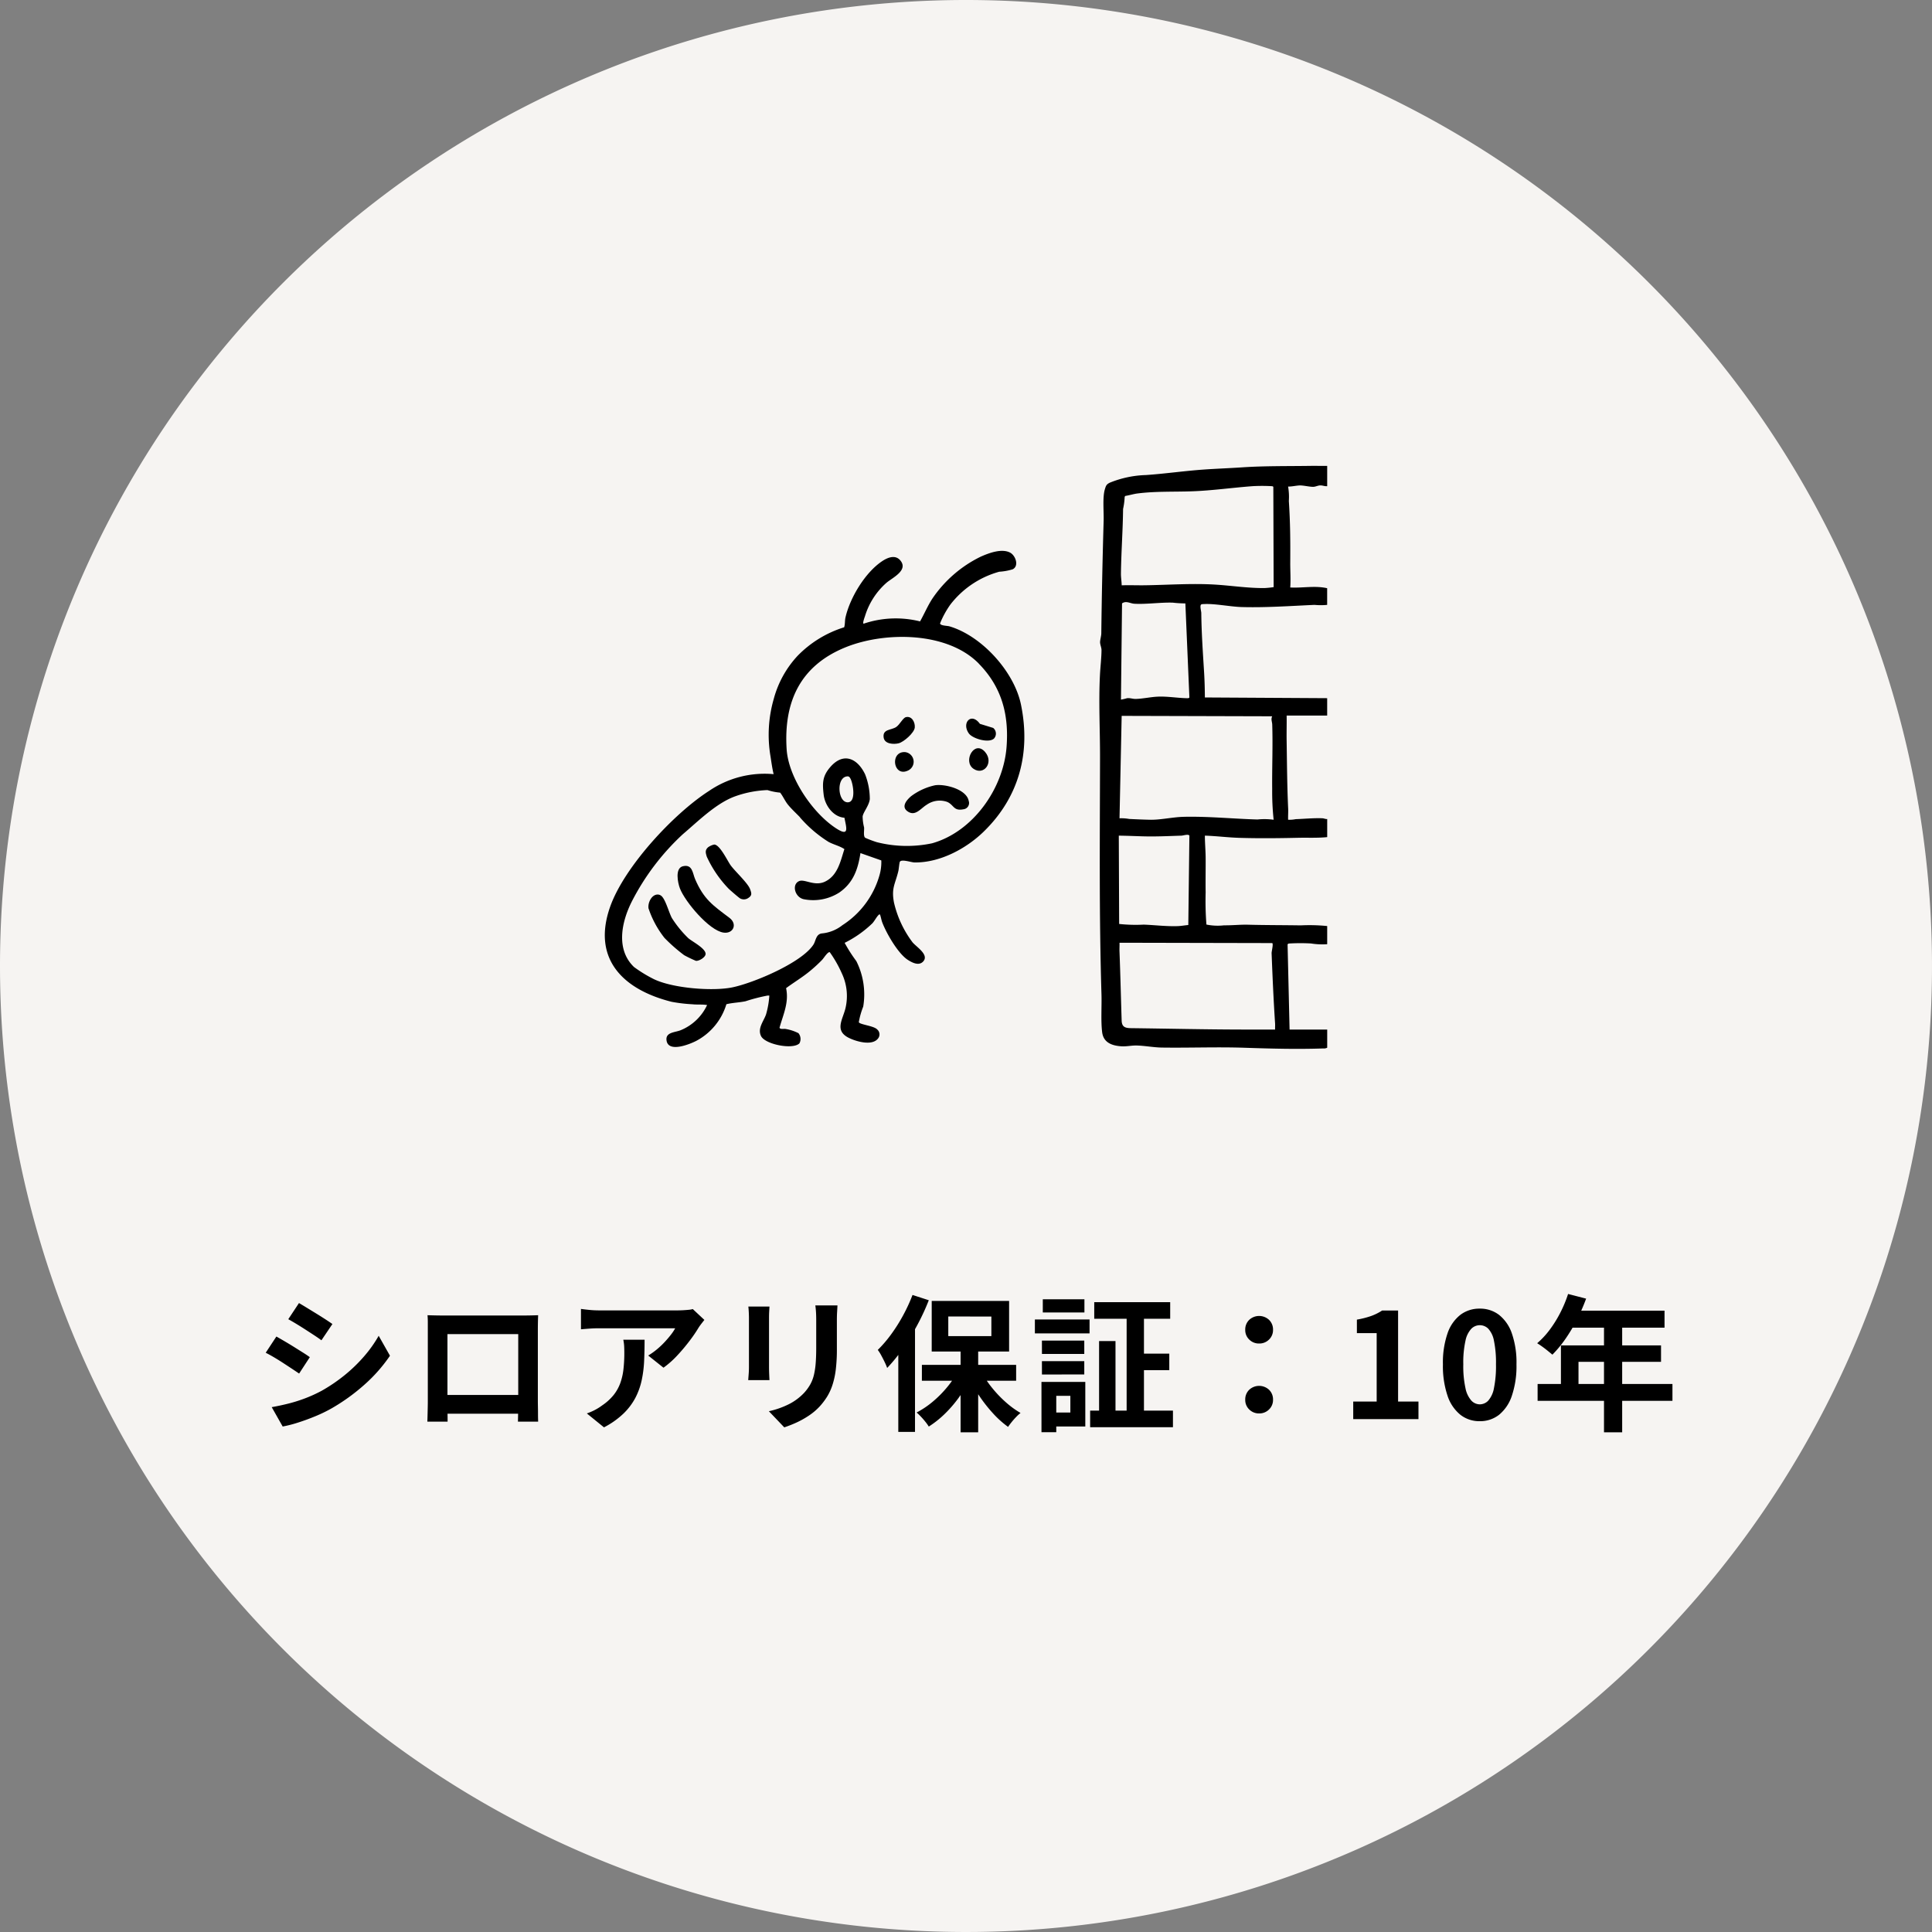 <svg xmlns="http://www.w3.org/2000/svg" xmlns:xlink="http://www.w3.org/1999/xlink" width="290" height="290" viewBox="0 0 290 290">
  <rect x="0" y="0" width="290" height="290" fill="#808080" stroke="none"/>
  <defs>
    <clipPath id="clip-path">
      <rect id="長方形_5367" data-name="長方形 5367" width="108.432" height="87.51" fill="none"/>
    </clipPath>
  </defs>
  <g id="グループ_9693" data-name="グループ 9693" transform="translate(-242 -4506)">
    <path id="パス_20679" data-name="パス 20679" d="M145,0A145,145,0,1,1,0,145,145,145,0,0,1,145,0Z" transform="translate(242 4506)" fill="#f6f4f2"/>
    <path id="パス_20680" data-name="パス 20680" d="M44.878,8.576q.528.308,1.21.726l1.4.858q.715.44,1.342.847t1.067.715l-1.65,2.442q-.44-.33-1.078-.748t-1.32-.858q-.682-.44-1.353-.847T43.272,11ZM40.786,24.2q1.254-.22,2.519-.539a22.418,22.418,0,0,0,2.53-.8,21.164,21.164,0,0,0,2.453-1.122,24.729,24.729,0,0,0,3.487-2.376,23.017,23.017,0,0,0,2.9-2.816,19.006,19.006,0,0,0,2.167-3.058l1.694,2.992a23.274,23.274,0,0,1-3.795,4.312,29.415,29.415,0,0,1-4.961,3.586,21.815,21.815,0,0,1-2.453,1.188q-1.331.55-2.618.957a18.321,18.321,0,0,1-2.277.583Zm.7-10.6q.55.308,1.243.715t1.4.847q.7.44,1.331.836t1.045.7L44.9,19.158q-.484-.33-1.1-.737t-1.309-.858q-.693-.451-1.364-.847t-1.243-.682ZM64.172,10.4q.682.022,1.287.033t1.045.011H78.6q.418,0,1-.011t1.177-.033q-.022.506-.033,1.067t-.011,1.067v10.78q0,.33.011.825t.011.99q0,.495.011.858t.011.385H77.746q0-.044.011-.539t.022-1.177q.011-.682.011-1.276V13.24H67.164V24.273q0,.495.011.957t.011.781v.363H64.15q0-.044.011-.374t.022-.814q.011-.484.022-.99t.011-.9V11.469Q64.216,10.864,64.172,10.4ZM78.89,22.37v2.816H65.668V22.37Zm26.84-11.264q-.176.22-.44.561t-.418.583a21.671,21.671,0,0,1-1.342,1.969,27.728,27.728,0,0,1-1.848,2.2,13.885,13.885,0,0,1-2.09,1.859L97.3,16.452a10.563,10.563,0,0,0,1.3-.924,12.145,12.145,0,0,0,1.177-1.111q.539-.583.946-1.111a6.734,6.734,0,0,0,.627-.946H89.89q-.682,0-1.3.044t-1.386.11V9.456q.638.088,1.32.154t1.364.066h11.858q.308,0,.748-.022t.869-.066a3.2,3.2,0,0,0,.627-.11Zm-8.976,2.97q0,1.628-.066,3.146a17.7,17.7,0,0,1-.363,2.915,10.483,10.483,0,0,1-.946,2.651,9.383,9.383,0,0,1-1.793,2.376,12.56,12.56,0,0,1-2.926,2.068l-2.574-2.09a8.628,8.628,0,0,0,1.122-.473,8.052,8.052,0,0,0,1.188-.737,7.827,7.827,0,0,0,1.7-1.54,6.332,6.332,0,0,0,1-1.771,9.083,9.083,0,0,0,.484-2.09,21.469,21.469,0,0,0,.132-2.475q0-.506-.022-.979a6.37,6.37,0,0,0-.132-1Zm28.952-5.148q-.022.462-.055,1t-.033,1.2v4.356a25.162,25.162,0,0,1-.165,3.08,12.092,12.092,0,0,1-.5,2.31,8.2,8.2,0,0,1-.8,1.749,10.182,10.182,0,0,1-1.089,1.441,9,9,0,0,1-1.672,1.419,13.287,13.287,0,0,1-1.9,1.056,17.775,17.775,0,0,1-1.771.693l-2.31-2.42a12.967,12.967,0,0,0,2.981-1.045,8.23,8.23,0,0,0,2.321-1.727,6.975,6.975,0,0,0,.924-1.276,5.642,5.642,0,0,0,.539-1.419,11.468,11.468,0,0,0,.264-1.771q.077-.99.077-2.266v-4.18q0-.66-.033-1.2t-.1-1ZM115.5,9.1q-.022.4-.044.781t-.022.913v7.436q0,.418.022.968t.044.946h-3.19q.022-.308.066-.88t.044-1.056V10.8q0-.308-.022-.8T112.33,9.1Zm28.688,5.984h2.64V27.98h-2.64Zm-5.808,2.772h14.146v2.376H138.378Zm8.954,1.056a14.291,14.291,0,0,0,1.551,2.354,17.783,17.783,0,0,0,2.046,2.156,13.683,13.683,0,0,0,2.255,1.65,6.235,6.235,0,0,0-.649.594q-.363.374-.682.77t-.539.726a14.511,14.511,0,0,1-2.255-2.024,22.382,22.382,0,0,1-2.068-2.629,20.781,20.781,0,0,1-1.639-2.893Zm-3.52-.22,2.068.726a19.607,19.607,0,0,1-1.716,3,18.755,18.755,0,0,1-2.222,2.662,15.021,15.021,0,0,1-2.53,2.035,6.566,6.566,0,0,0-.517-.726q-.319-.4-.66-.759a8.42,8.42,0,0,0-.649-.627,13.338,13.338,0,0,0,2.464-1.661,16.6,16.6,0,0,0,2.167-2.2A12.838,12.838,0,0,0,143.812,18.7Zm-1.474-8.1v2.948h6.468V10.6Zm-2.486-2.332h11.616v7.59H139.852Zm-2.882-.9,2.442.792a33.247,33.247,0,0,1-1.727,3.729,36.316,36.316,0,0,1-2.156,3.52,23.558,23.558,0,0,1-2.365,2.915,7.611,7.611,0,0,0-.352-.836q-.242-.506-.528-1.034a6.031,6.031,0,0,0-.528-.836,18.853,18.853,0,0,0,2-2.332,24.884,24.884,0,0,0,1.793-2.838A25.221,25.221,0,0,0,136.97,7.366Zm-2.134,6.072,2.508-2.508V27.914h-2.508ZM164.25,8.444h11.4V10.93h-11.4Zm-.616,16.28h12.43V27.21h-12.43Zm7.018-8.558h4.862v2.486h-4.862Zm-1.54-6.688h2.6V26.2h-2.6Zm-4.136,4.8h2.464V25.846h-2.464Zm-8.58-.066h6.358v2H156.4Zm.132-6.2h6.248v1.98h-6.248Zm-.132,9.284h6.358v2H156.4ZM155.34,11.04h8.206v2.09H155.34Zm2.288,9.372h5.28V27.1h-5.28V25.01h3.036V22.5h-3.036Zm-1.3,0h2.222v7.546H156.33ZM189,14.648a2.038,2.038,0,0,1-1.485-.594,1.957,1.957,0,0,1-.6-1.452,2,2,0,0,1,.6-1.507,2.183,2.183,0,0,1,2.97,0,2,2,0,0,1,.6,1.507,1.957,1.957,0,0,1-.6,1.452A2.038,2.038,0,0,1,189,14.648Zm0,10.494a2.038,2.038,0,0,1-1.485-.594,1.957,1.957,0,0,1-.6-1.452,2,2,0,0,1,.6-1.507,2.183,2.183,0,0,1,2.97,0,2,2,0,0,1,.6,1.507,1.957,1.957,0,0,1-.6,1.452A2.038,2.038,0,0,1,189,25.142ZM203.124,26V23.36h3.52V13.086h-2.97V11.062a13.294,13.294,0,0,0,2.123-.539,7.8,7.8,0,0,0,1.661-.825h2.4V23.36h3.058V26Zm18.986.308a4.608,4.608,0,0,1-2.893-.957,6.146,6.146,0,0,1-1.936-2.86,13.906,13.906,0,0,1-.693-4.719,13.444,13.444,0,0,1,.693-4.653,5.93,5.93,0,0,1,1.936-2.783,4.717,4.717,0,0,1,2.893-.924,4.667,4.667,0,0,1,2.9.935,6.043,6.043,0,0,1,1.925,2.783,13.349,13.349,0,0,1,.693,4.642,13.906,13.906,0,0,1-.693,4.719,6.186,6.186,0,0,1-1.925,2.86A4.6,4.6,0,0,1,222.11,26.308Zm0-2.53a1.751,1.751,0,0,0,1.276-.55,3.887,3.887,0,0,0,.858-1.859,16.454,16.454,0,0,0,.308-3.6,16.011,16.011,0,0,0-.308-3.553,3.625,3.625,0,0,0-.858-1.8,1.793,1.793,0,0,0-2.519,0,3.686,3.686,0,0,0-.891,1.8,14.978,14.978,0,0,0-.33,3.553,15.392,15.392,0,0,0,.33,3.6,3.952,3.952,0,0,0,.891,1.859A1.74,1.74,0,0,0,222.11,23.778ZM235.376,7.212l2.706.7a27.856,27.856,0,0,1-1.4,3.19A24.554,24.554,0,0,1,234.947,14a17.493,17.493,0,0,1-1.925,2.321q-.264-.22-.682-.561t-.847-.649q-.429-.308-.759-.506a12.33,12.33,0,0,0,1.892-2.035,17.791,17.791,0,0,0,1.584-2.552A18.893,18.893,0,0,0,235.376,7.212Zm.484,2.508h13.992v2.552H234.584ZM234.3,14.934h15.026V17.4H236.938v4.62H234.3Zm-3.5,5.786h20.24v2.53H230.8Zm9.966-9.68h2.728V27.98h-2.728Z" transform="translate(242 4693.018)"/>
    <g id="グループ_9643" data-name="グループ 9643" transform="translate(332.784 4575.929)">
      <g id="グループ_9642" data-name="グループ 9642" clip-path="url(#clip-path)">
        <path id="パス_20586" data-name="パス 20586" d="M167.556.007V3.048c-.355.036-.676-.124-1.031-.117-.381.007-.72.214-1.075.215-.568,0-1.394-.208-1.962-.21-.5,0-1.252.187-1.8.169a9,9,0,0,1,.112,2.169c.215,3.246.232,6,.211,9.229-.008,1.265.087,2.506,0,3.752,1.871.1,3.7-.307,5.54.109v2.5a9.621,9.621,0,0,1-1.9,0c-3.582.163-7.383.432-10.971.325-1.687-.051-4.086-.546-5.649-.443a.906.906,0,0,0-.385.056c-.254.178.008.982.012,1.3.031,3.035.246,6,.429,9.022.072,1.207.1,2.429.109,3.638l18.357.108v2.607h-6.083c.021,1.285-.024,2.576,0,3.861.051,3.337.071,6.752.227,10.091.026.56-.028,1.129-.005,1.689a4.715,4.715,0,0,0,1.141-.089c1.308-.041,2.689-.187,4.013-.132.238.009.465.146.712.111v2.716c-1.428.149-2.857.072-4.3.1-2.957.066-5.932.1-8.906.009-1.724-.052-3.424-.277-5.155-.331,0,1.075.1,2.131.115,3.21.016,1.765-.029,3.559,0,5.312a45.744,45.744,0,0,0,.116,4.827,8.4,8.4,0,0,0,2.654.115c1.212.015,2.458-.122,3.568-.093,2.633.07,5.3.058,7.937.1a26.605,26.605,0,0,1,3.969.1V71.8a10.824,10.824,0,0,1-2.44-.113,29.173,29.173,0,0,0-3.159,0c-.144.013-.288,0-.347.164l.3,12.766h5.648v2.715a1.04,1.04,0,0,1-.592.113c-3.957.139-7.867.028-11.745-.1-4.16-.143-8.343.029-12.482-.031-1.268-.018-2.677-.3-3.906-.31-.724,0-1.414.169-2.18.119-1.4-.091-2.684-.546-2.877-2.119-.21-1.713-.047-3.884-.1-5.655-.366-11.878-.238-23.72-.218-35.616.007-4.149-.222-8.258-.009-12.391.059-1.139.23-2.6.23-3.688,0-.391-.208-.8-.214-1.184,0-.348.18-.941.184-1.314.065-5.639.188-11.305.352-16.939.04-1.354-.186-3.487.183-4.705.159-.523.228-.742.748-.99a15.522,15.522,0,0,1,5.42-1.144c2.874-.2,5.772-.621,8.684-.826,1.913-.135,3.845-.2,5.76-.33C158.2-.006,161.676.052,165.107,0c.815-.012,1.634.018,2.449,0M136.709,17.929c1.179-.04,2.354.012,3.535-.006,3.437-.052,6.985-.308,10.416-.106,2.474.146,5.006.552,7.5.524a13.58,13.58,0,0,0,1.359-.14L159.471,3.15c-.077-.11-.212-.094-.327-.107a26.02,26.02,0,0,0-2.725,0c-3.034.22-6.085.664-9.121.772-2.709.1-5.487-.024-8.243.33-.562.072-1.229.278-1.805.367l-.093.124a10.581,10.581,0,0,1-.239,1.834c-.034,3.2-.279,6.447-.321,9.661-.008.626.1,1.183.112,1.8m9.559,2.714a17.347,17.347,0,0,1-1.9-.115c-1.834-.057-3.981.268-5.756.164-.638-.037-1.227-.493-1.851-.052L136.6,35.089a8.108,8.108,0,0,0,.921-.218c.486-.047.864.125,1.3.113,1.024-.027,2.151-.273,3.151-.334,1.512-.092,3.065.2,4.571.225.123,0,.249.007.328-.106ZM159.3,37.588l-22.594-.063L136.383,52.9a6.66,6.66,0,0,1,1.455.1c1,.048,2.148.1,3.162.119,1.562.027,3.358-.4,5-.44,3.666-.09,7.444.3,11.092.4a10.291,10.291,0,0,1,2.426.039A39.638,39.638,0,0,1,159.3,48.5c-.033-3.21.111-6.428.006-9.672-.014-.433-.227-.782-.005-1.244m-23.026,17.92.054,13.257a23.342,23.342,0,0,0,3.692.1c1.7.063,3.4.286,5.108.224.525-.019,1.055-.121,1.58-.164l.163-13.427c-.185-.262-.9,0-1.2.011-2.042.064-3.828.161-5.865.1-1.18-.036-2.356-.086-3.535-.1m23.462,29.11c-.011-.306.019-.617,0-.923-.234-3.531-.386-7.044-.522-10.535-.011-.273.293-1.4.094-1.527l-22.924-.05c.018.452-.022.911,0,1.363.132,3.42.212,6.883.321,10.314.03.922.476,1.133,1.373,1.144,5.563.069,11.2.2,16.716.21Z" transform="translate(-59.124 0)"/>
        <path id="パス_20587" data-name="パス 20587" d="M56.879,65.058c-2.645,2.574-6.591,4.69-10.41,4.632-.453-.007-1.905-.525-2.176-.111-.087.133-.16,1.106-.23,1.4-.473,1.973-1.07,2.527-.661,4.714a15.8,15.8,0,0,0,2.8,6c.61.712,2.531,1.874,1.572,2.88-.64.67-1.616.167-2.259-.238-1.483-.933-3.217-3.963-3.853-5.6-.152-.391-.211-.828-.351-1.225-.164-.038-.174.023-.264.115-.266.268-.575.86-.873,1.19A16.65,16.65,0,0,1,36,81.758a22.717,22.717,0,0,0,1.75,2.736,11.113,11.113,0,0,1,1.038,6.837,11.877,11.877,0,0,0-.661,2.335c.132.37,2.24.532,2.754,1.088a.975.975,0,0,1,.11,1.387c-.891,1.117-3.261.424-4.347-.112-2.289-1.129-.846-2.857-.485-4.612a7.955,7.955,0,0,0-.58-5.075,17.851,17.851,0,0,0-1.817-3.188c-.318-.055-.889.891-1.134,1.148a21.635,21.635,0,0,1-1.689,1.569c-1.179,1-2.5,1.781-3.73,2.687.463,2.145-.435,3.961-.983,5.936.092.292.646.14.9.189a6.667,6.667,0,0,1,1.943.635,1.38,1.38,0,0,1,.139,1.532c-1,.98-5.152.15-5.758-1.1-.563-1.161.4-2.222.753-3.255a12.878,12.878,0,0,0,.492-2.821c-.09,0-.181-.006-.272,0a25.891,25.891,0,0,0-3.285.847c-.923.2-1.963.218-2.889.451a9.237,9.237,0,0,1-4.521,5.5c-.982.506-4.137,1.788-4.453-.01-.229-1.3,1.244-1.24,2.1-1.584a7.5,7.5,0,0,0,3.98-3.785c-.731-.121-1.485-.032-2.221-.115a23.464,23.464,0,0,1-3.106-.37C2.811,88.8-1.966,84.225.792,76.366c2.106-6,9.535-14,14.849-17.409a14.789,14.789,0,0,1,9.7-2.518c-.211-.868-.327-1.749-.463-2.631a19.4,19.4,0,0,1,.489-8.692,15.268,15.268,0,0,1,3.561-6.431,16.616,16.616,0,0,1,7-4.292c.146-.445.094-1.006.19-1.439.665-2.985,2.991-6.851,5.586-8.533.813-.527,1.909-.942,2.643-.078,1.269,1.493-1.166,2.595-2.068,3.368a10.871,10.871,0,0,0-3.229,5.025c-.045.132-.412,1.1-.189,1.114a15.037,15.037,0,0,1,8.459-.341c.627-1.112,1.132-2.312,1.824-3.387A18.605,18.605,0,0,1,56.409,23.8c1.239-.552,3.146-1.276,4.419-.621.831.428,1.385,2.005.4,2.506a8.43,8.43,0,0,1-2.022.367,13.963,13.963,0,0,0-7.34,4.933A13.725,13.725,0,0,0,50.326,33.8c.009.363,1.059.35,1.39.446,4.85,1.419,9.731,6.8,10.748,11.735,1.5,7.263-.288,13.92-5.585,19.076m-.728-25.2c-4.72-4.83-14.065-4.844-19.951-2.487C29.4,40.1,26.831,45.484,27.294,52.7c.274,4.273,3.945,9.662,7.514,11.928,1.951,1.239,1.432-.2,1.161-1.649-1.7-.127-2.935-1.871-3.117-3.454-.2-1.73-.2-2.756.961-4.117,1.958-2.3,4.077-1.4,5.256,1.049a10.223,10.223,0,0,1,.708,3.721c-.1.97-1,1.979-1.077,2.616a6.951,6.951,0,0,0,.218,1.634c.044.418-.149,1.329.174,1.564a16.207,16.207,0,0,0,1.735.655,18.284,18.284,0,0,0,8.3.168c6.147-1.729,10.7-8.223,11.177-14.456.37-4.826-.695-8.956-4.154-12.494M36.287,56.783c-1.569.256-1.309,3.907.193,3.88,1.276-.023.789-2.818.4-3.54-.151-.28-.25-.4-.591-.34M29.3,62.911c-.576-.6-1.259-1.221-1.781-1.858-.477-.582-.747-1.263-1.2-1.843a8.633,8.633,0,0,1-1.9-.382,16.132,16.132,0,0,0-4.829.928c-2.878,1.031-5.572,3.742-7.882,5.7A36.21,36.21,0,0,0,4.035,75.59c-1.529,3.047-2.407,7.152.346,9.794A20.274,20.274,0,0,0,7.349,87.2c2.818,1.371,8.813,1.858,11.8,1.24,3.15-.65,10.4-3.683,12.166-6.417.376-.583.358-1.553,1.255-1.678a5.809,5.809,0,0,0,3.1-1.242,13.155,13.155,0,0,0,5.58-7.562,7.077,7.077,0,0,0,.252-2.155l-3.13-1.1c-.373,2.438-1.075,4.459-3.16,5.91a7.249,7.249,0,0,1-5.25,1.032c-1.4-.206-1.98-2.214-.8-2.734.82-.361,2.312.824,3.88.08,1.918-.91,2.327-3.052,2.921-4.887-.734-.487-1.606-.666-2.377-1.082a18.989,18.989,0,0,1-4.3-3.686" transform="translate(0 -10.163)"/>
        <path id="パス_20588" data-name="パス 20588" d="M85.479,86.09c1.5-.19,4.647.621,4.977,2.357a.946.946,0,0,1-.817,1.259c-1.46.284-1.374-.628-2.389-1.1a3.373,3.373,0,0,0-3.083.406c-.92.547-1.724,1.824-2.889,1-1-.7-.141-1.7.534-2.274a9.216,9.216,0,0,1,3.668-1.654" transform="translate(-35.833 -38.156)"/>
        <path id="パス_20589" data-name="パス 20589" d="M78.517,67.736c.9-.216,1.4.776,1.334,1.552-.071.8-1.658,2.181-2.415,2.37s-2.113.122-2.257-.857c-.19-1.295,1.114-1.08,1.879-1.584.532-.351,1.01-1.373,1.459-1.481" transform="translate(-33.323 -30.018)"/>
        <path id="パス_20590" data-name="パス 20590" d="M101.637,71.139c-.77.755-3.225.037-3.787-.753-1.133-1.593.373-3.225,1.658-1.441l1.993.613a1.1,1.1,0,0,1,.136,1.58" transform="translate(-43.205 -30.223)"/>
        <path id="パス_20591" data-name="パス 20591" d="M100.66,76.729c1.314,1.572-.222,3.572-1.778,2.484-1.623-1.134.171-4.408,1.778-2.484" transform="translate(-43.556 -33.755)"/>
        <path id="パス_20592" data-name="パス 20592" d="M79.759,77.181a1.456,1.456,0,0,1,.511,2.741C78,81.07,77.43,77.073,79.759,77.181" transform="translate(-34.7 -34.218)"/>
        <path id="パス_20593" data-name="パス 20593" d="M20.431,107.918c1.438-.331,1.44,1.057,1.819,1.935,1.317,3.05,2.66,3.932,5.157,5.814,1.245.938.576,2.439-.91,2.212-2.152-.327-5.755-4.632-6.522-6.62-.328-.849-.783-3.057.456-3.342" transform="translate(-8.697 -47.824)"/>
        <path id="パス_20594" data-name="パス 20594" d="M13.14,115.589a.859.859,0,0,1,.46.136c.692.409,1.218,2.575,1.692,3.414a16.638,16.638,0,0,0,2.44,2.991c.554.5,2.633,1.539,2.608,2.384-.014.5-.975,1.077-1.452,1.03a18.653,18.653,0,0,1-1.766-.849,25.027,25.027,0,0,1-2.95-2.589,14.573,14.573,0,0,1-2.4-4.441c-.126-.815.441-2.061,1.369-2.076" transform="translate(-5.211 -51.247)"/>
        <path id="パス_20595" data-name="パス 20595" d="M28.472,102.112c.854-.028,2,2.441,2.487,3.115.675.926,2.594,2.676,2.923,3.594.206.574.323.917-.233,1.282a1.164,1.164,0,0,1-1.26.1c-.176-.084-1.478-1.22-1.709-1.439a17.284,17.284,0,0,1-3.306-4.84c-.161-.552-.3-.966.21-1.409a2.494,2.494,0,0,1,.89-.4" transform="translate(-12.071 -45.272)"/>
      </g>
    </g>
  </g>
</svg>

